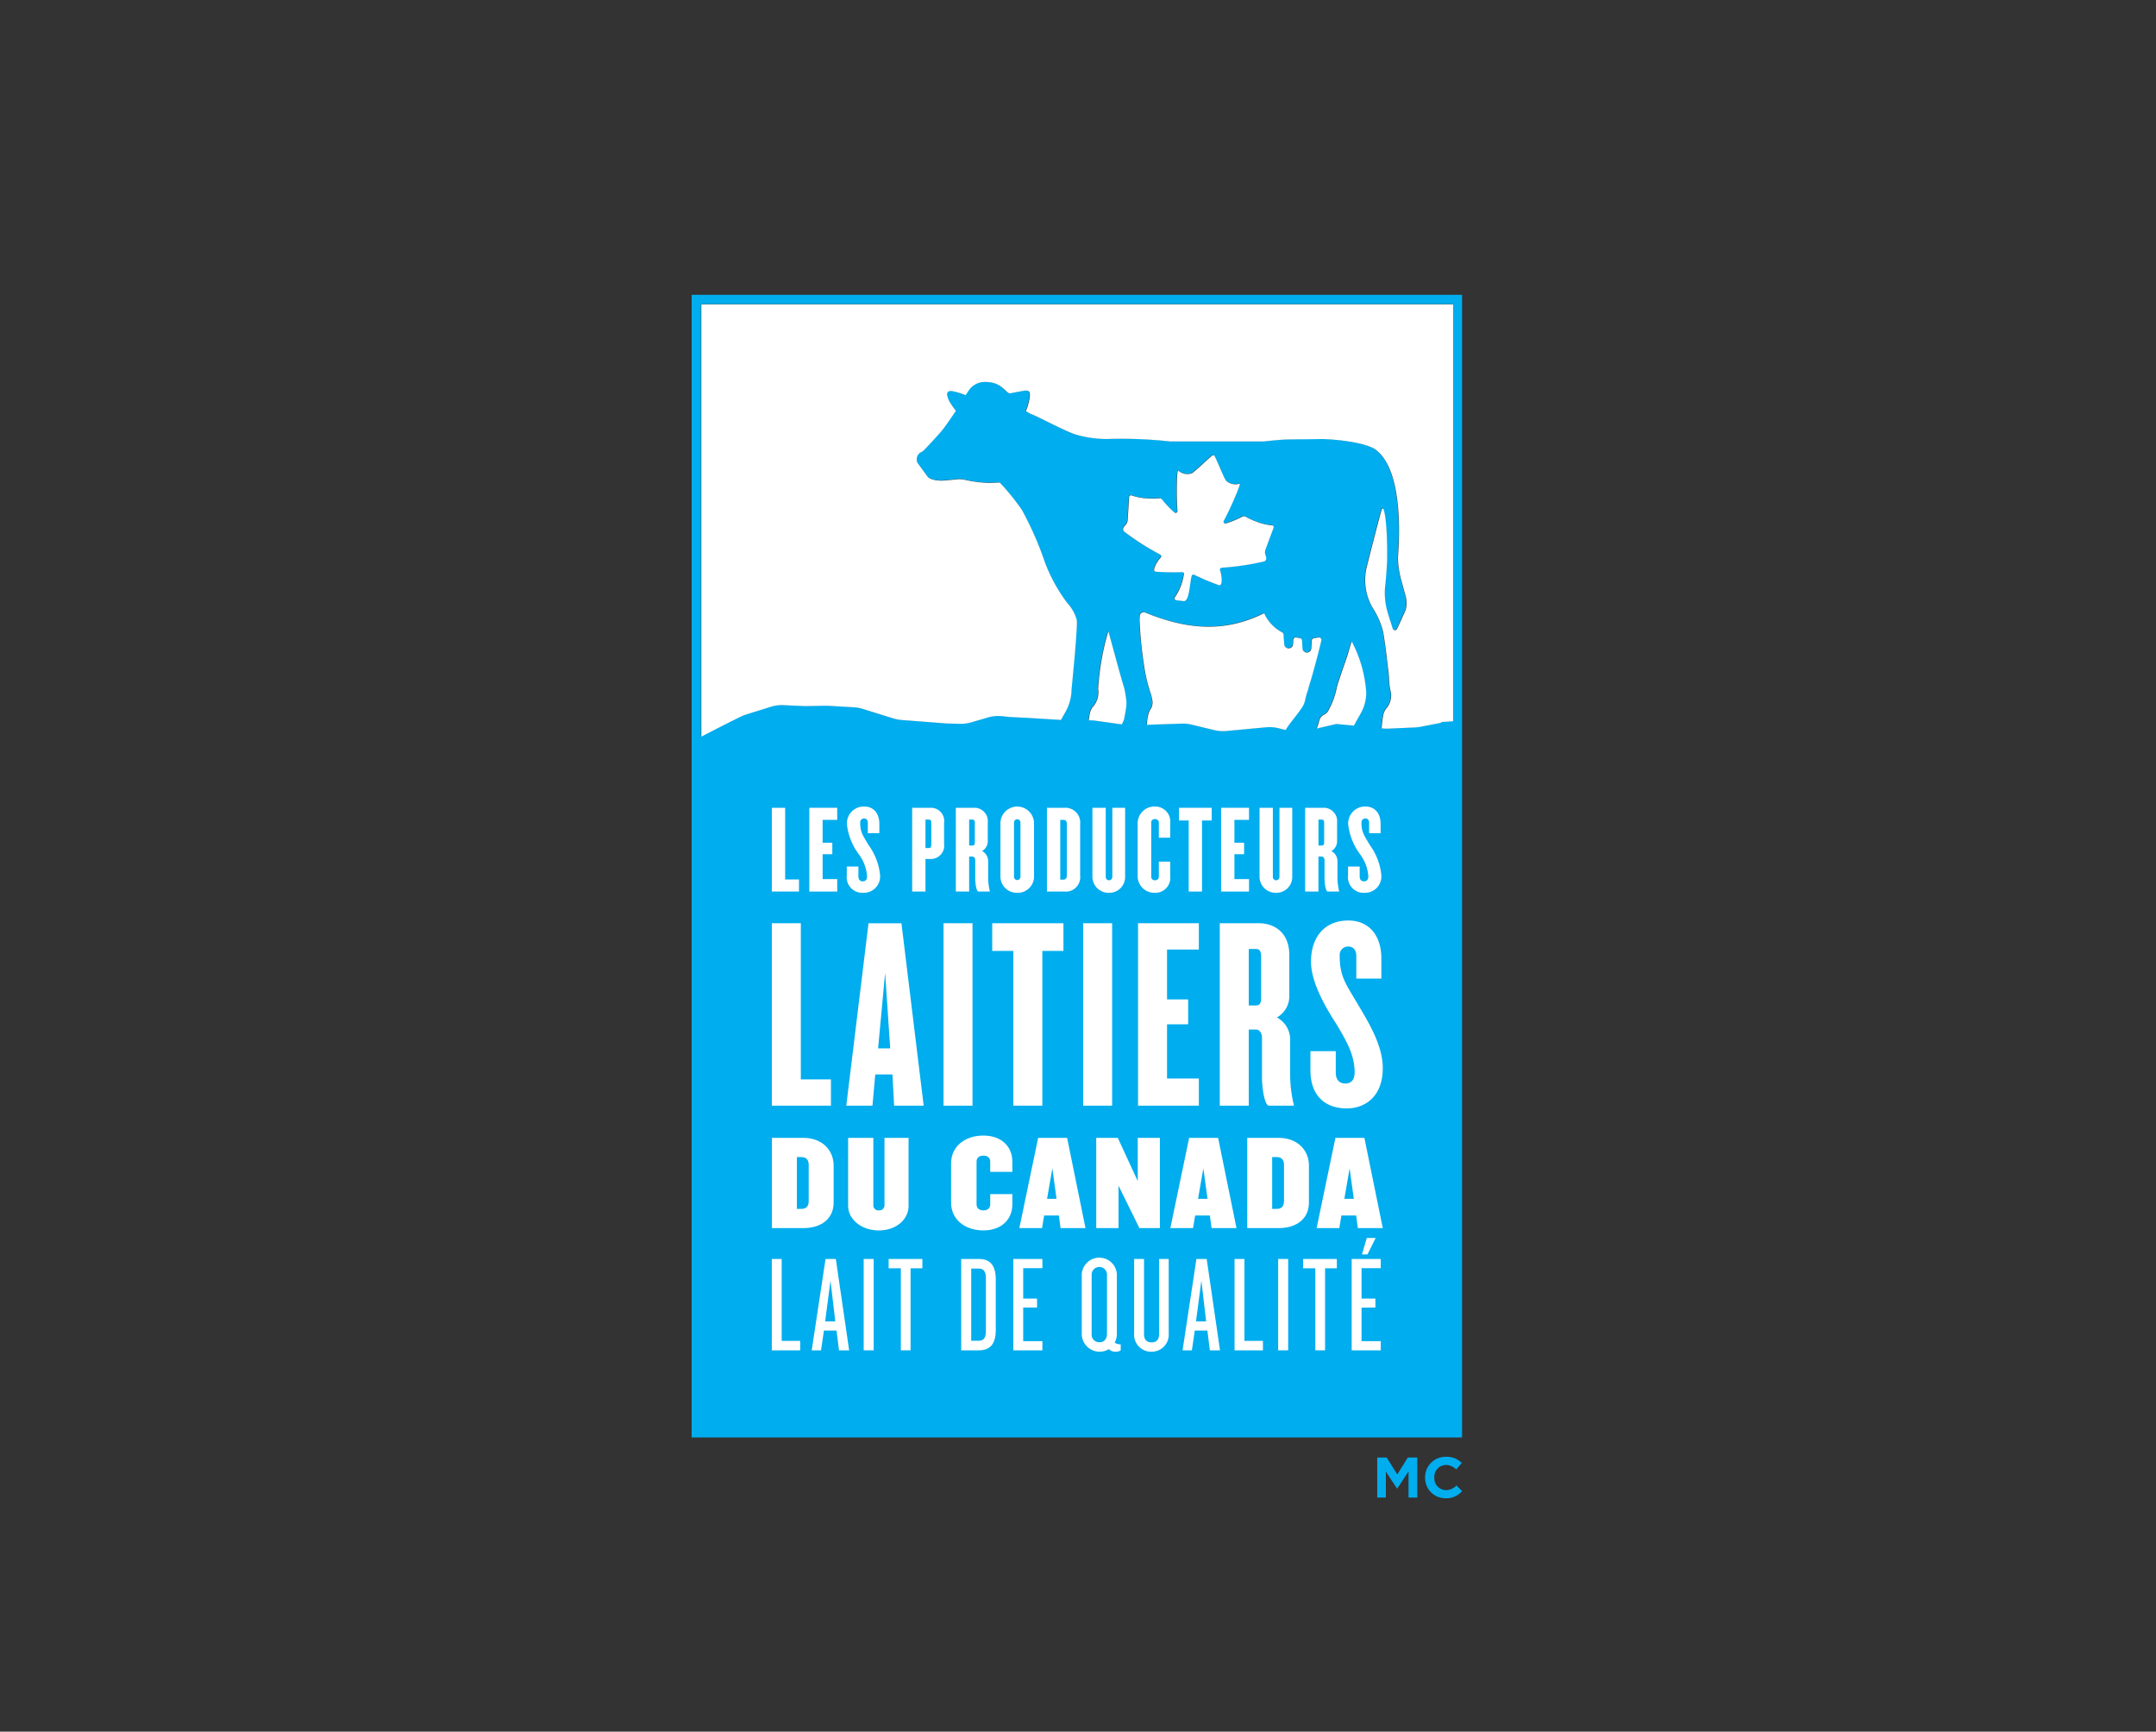 <?xml version="1.0" encoding="UTF-8"?>
<svg xmlns="http://www.w3.org/2000/svg" viewBox="0 0 288.759 231.882">
  <rect x="0" y="0" width="288.759" height="231.882" fill="#333333" stroke="none"/>
  <defs>
    <style>.cls-1{fill:none;}.cls-2{fill:#00adee;}.cls-3{fill:#fff;}</style>
  </defs>
  <g id="Layer_2" data-name="Layer 2">
    <g id="Layer_2-2" data-name="Layer 2">
      <rect class="cls-1" width="288.759" height="231.882"></rect>
      <path class="cls-2" d="M92.633,39.477v153.013h103.184V39.477Zm54.401,52.754a34.318,34.318,0,0,1,1.362-7.746c.727,2.593,1.641,6.096,2.111,7.55a13.344,13.344,0,0,1,.245,1.327,4.314,4.314,0,0,1,.049,1.186c-.067.559-.18,1.114-.282,1.669a2.931,2.931,0,0,1-.332.753l-3.74-.523c-.021-.007-.283-.015-.662-.023a6.727,6.727,0,0,1,.163-1.035,2.211,2.211,0,0,1,.387-.776A2.925,2.925,0,0,0,147.034,92.23Zm10.719-29.249a1.807,1.807,0,0,0,1.838.36c.407-.22,2.505-2.262,2.742-2.38a.211.211,0,0,1,.281.06c.169.205,1.251,2.925,1.533,3.291a1.807,1.807,0,0,0,1.825.421c.248-.037-1.317,3.534-2.113,4.967-.124.223.089.421.32.347a12.776,12.776,0,0,0,2.166-.891.435.435,0,0,1,.414-.007,9.464,9.464,0,0,0,1.486.679,7.472,7.472,0,0,0,2.084.494.234.234,0,0,1,.198.325c-.266.713-.863,2.313-1.079,2.894a1.103,1.103,0,0,0-.058.543l.158.547a.491.491,0,0,1-.248.508,35.006,35.006,0,0,1-5.71.85.273.273,0,0,0-.22.391c.149.305.448,2.106-.157,1.949a33.996,33.996,0,0,1-3.353-1.407.232.232,0,0,0-.305.181c-.251.853-.293,3.418-1.053,3.36-.132-.01-1.048-.126-1.048-.126-.127-.027-.268-.231-.154-.373a7.258,7.258,0,0,0,1.214-3.092.229.229,0,0,0-.205-.29,31.821,31.821,0,0,1-3.581-.063c-.616-.104.391-1.626.652-1.843a.273.273,0,0,0-.042-.447,35.006,35.006,0,0,1-4.866-3.106.491.491,0,0,1-.019-.565l.367-.435a1.102,1.102,0,0,0,.168-.519c.039-.618.147-2.323.195-3.082a.234.234,0,0,1,.313-.216,7.472,7.472,0,0,0,2.104.399,9.457,9.457,0,0,0,1.634-.014.435.435,0,0,1,.375.175,12.775,12.775,0,0,0,1.614,1.697.247.247,0,0,0,.434-.186C157.513,66.745,157.541,62.846,157.753,62.981Zm18.572,25.158c-.207.783-.702,2.628-1.051,3.713l-.122.475a10.253,10.253,0,0,0-.424,1.513,2.983,2.983,0,0,1-.49,1.012c-.577.858-1.338,1.716-1.916,2.573a1.188,1.188,0,0,0-.146.272l-.116.004-.866-.219a4.823,4.823,0,0,0-1.612-.129c-1.362.121-4.046.374-5.387.5a4.825,4.825,0,0,1-1.588-.114l-3.072-.742a4.817,4.817,0,0,0-1.274-.133c-1.181.035-3.6.121-4.686.161a5.057,5.057,0,0,1,.375-1.943,1.644,1.644,0,0,0,.319-1.452,5.383,5.383,0,0,0-.271-1.034,20.576,20.576,0,0,1-.809-3.502,53.006,53.006,0,0,1-.608-6.193l.028-.456a.524.524,0,0,1,.721-.454c5.847,2.399,10.824,2.629,15.932.09a5.45,5.45,0,0,0,2.42,2.56.337.337,0,0,1,.175.262l.103,1.354a.582.582,0,0,0,.58.527h.016a.582.582,0,0,0,.58-.527l.034-.63a.334.334,0,0,1,.399-.296q.234.048.475.081a.339.339,0,0,1,.295.301l.067,1.108a.583.583,0,0,0,.58.527h.016a.582.582,0,0,0,.58-.527l.066-1.094a.339.339,0,0,1,.299-.302q.294-.037.579-.097a.336.336,0,0,1,.401.401C176.663,86.89,176.325,88.139,176.325,88.139Zm1.01,7.508a1.251,1.251,0,0,0,.579-.622,10.564,10.564,0,0,0,1.08-2.977c.116-.6,1.276-3.813,1.436-4.342.14-.459.481-1.662.556-1.857a16.854,16.854,0,0,1,1.953,6.94,5.722,5.722,0,0,1-.804,2.815c-.222.393-.593,1.037-.849,1.531l-2.354-.22c-.679.154-1.678.386-2.622.607.111-.314.23-.626.31-.948A1.222,1.222,0,0,1,177.335,95.646Zm15.96.983a.666.666,0,0,0-.424.14l-2.683.522a4.842,4.842,0,0,1-.707.084l-3.638.163a4.697,4.697,0,0,1-.899-.056,1.126,1.126,0,0,0,.076-.184,14.354,14.354,0,0,1,.22-1.703,2.044,2.044,0,0,1,.358-.718,2.707,2.707,0,0,0,.647-2.204,7.493,7.493,0,0,1-.25-1.746c-.028-.941-.212-1.869-.292-2.806,0,0-.291-2.429-.516-3.617a10.721,10.721,0,0,0-1.433-3.22,7.357,7.357,0,0,1-.81-5.114c.064-.354,1.666-6.618,2.076-8.011a.124.124,0,0,1,.236-.008c.527,1.51.503,6.289.471,6.974-.046,1.006-.116,2.013-.221,3.014a9.146,9.146,0,0,0,.139,3.223c.262,1.033.523,1.765.837,2.768a.314.314,0,0,0,.586.04c.376-.811.756-1.62,1.111-2.441a2.306,2.306,0,0,0,.153-.767,3.558,3.558,0,0,0-.125-1.214c-.187-.645-.352-1.297-.534-1.943a12.087,12.087,0,0,1-.49-3.112c-.006-.454,1.156-11.366-2.956-14.491-1.422-1.081-6.095-1.471-7.439-1.443-1.434.03-2.867.032-4.302.053-1.099.016-3.297.27-3.297.27H156.68a59.281,59.281,0,0,0-8.401-.332,14.581,14.581,0,0,1-4.469-.662c-1.869-.715-4.931-2.384-5.751-2.675-.222-.079-.432-.257-.71-.384.09-.237.164-.389.207-.55a8.764,8.764,0,0,0,.318-1.327c.084-.822-.125-.985-.95-.835-.543.098-1.085.197-1.625.311-.614.129-1.059-1.51-3.3-1.51a2.572,2.572,0,0,0-2.137.914c-.09.14-.204.268-.289.413-.041.07-.151.23-.298.441a8.636,8.636,0,0,0-1.875-.554,1.436,1.436,0,0,0-.373.032.475.475,0,0,0-.231.48,3.561,3.561,0,0,0,.247.747,9.299,9.299,0,0,0,.938,1.382c-.003.013-1.222,1.813-1.633,2.345-.687.889-2.635,2.917-2.635,2.917a1.082,1.082,0,0,1-.254.195l-.173.096a1.087,1.087,0,0,0-.558.946,1.112,1.112,0,0,0,.089.429.324.324,0,0,0,.039.068l1.339,1.832c.351.441,1.438.529,1.823.529s2.092-.174,2.092-.174a3.3,3.3,0,0,1,1.022.054,17.384,17.384,0,0,0,3.17.421c.789,0,.999-.043,1.549-.051a30.038,30.038,0,0,1,2.981,3.686,43.9,43.9,0,0,1,3.076,7.018,21.948,21.948,0,0,0,3.02,5.469,5.349,5.349,0,0,1,1.237,2.236c.124.956-.522,7.428-.704,9.363a6.186,6.186,0,0,1-.869,3.043c-.145.256-.348.612-.548.971l-.132-.002-4.381-.271-2.221-.109q-.129-.006-.258-.019l-.923-.095a4.836,4.836,0,0,0-1.894.182l-2.226.648a4.844,4.844,0,0,1-1.477.191l-1.834-.047-6.036-.468a4.847,4.847,0,0,1-1.062-.204l-4.125-1.282a4.829,4.829,0,0,0-1.153-.21l-3.455-.202q-.186-.011-.372-.007l-2.593.048q-.152.003-.304-.004l-1.718-.076-1.025-.045a4.831,4.831,0,0,0-1.657.215l-3.314,1.034a4.785,4.785,0,0,0-.602.233c-.851.397-3.725,1.862-5.405,2.731V40.725H194.569V96.542C194.067,96.588,193.548,96.63,193.295,96.63Z"></path>
      <path class="cls-3" d="M176.57,85.364q-.285.06-.579.097a.339.339,0,0,0-.299.302l-.066,1.094a.582.582,0,0,1-.58.527h-.016a.583.583,0,0,1-.58-.527l-.067-1.108a.339.339,0,0,0-.295-.301q-.241-.033-.475-.081a.334.334,0,0,0-.399.296l-.034.63a.582.582,0,0,1-.58.527h-.016a.582.582,0,0,1-.58-.527l-.103-1.354a.337.337,0,0,0-.175-.262,5.45,5.45,0,0,1-2.42-2.56c-5.108,2.538-10.085,2.308-15.932-.09a.524.524,0,0,0-.721.454l-.028.456a53.006,53.006,0,0,0,.608,6.193,20.576,20.576,0,0,0,.809,3.502,5.383,5.383,0,0,1,.272,1.034,1.644,1.644,0,0,1-.319,1.452,5.057,5.057,0,0,0-.375,1.943c1.086-.039,3.506-.126,4.686-.161a4.817,4.817,0,0,1,1.274.133l3.072.742a4.825,4.825,0,0,0,1.588.114c1.341-.126,4.025-.379,5.387-.5a4.823,4.823,0,0,1,1.612.129l.866.219.116-.004a1.188,1.188,0,0,1,.146-.272c.578-.857,1.339-1.716,1.916-2.573a2.983,2.983,0,0,0,.49-1.012,10.255,10.255,0,0,1,.424-1.513l.122-.475c.349-1.085.844-2.93,1.051-3.713,0,0,.339-1.249.599-2.408A.336.336,0,0,0,176.57,85.364Z"></path>
      <path class="cls-3" d="M145.995,95.422a6.728,6.728,0,0,0-.163,1.035c.379.008.64.016.662.023l3.74.523a2.931,2.931,0,0,0,.332-.753c.101-.555.215-1.11.282-1.669a4.314,4.314,0,0,0-.049-1.186,13.347,13.347,0,0,0-.245-1.327c-.47-1.454-1.384-4.957-2.111-7.55a34.317,34.317,0,0,0-1.362,7.746,2.925,2.925,0,0,1-.699,2.382A2.211,2.211,0,0,0,145.995,95.422Z"></path>
      <path class="cls-3" d="M157.269,68.597a12.775,12.775,0,0,1-1.614-1.697.435.435,0,0,0-.375-.175,9.456,9.456,0,0,1-1.634.014,7.471,7.471,0,0,1-2.104-.399.234.234,0,0,0-.313.216c-.049.759-.156,2.464-.195,3.082a1.102,1.102,0,0,1-.168.519l-.367.435a.491.491,0,0,0,.019.565,35.004,35.004,0,0,0,4.866,3.106.273.273,0,0,1,.042.447c-.261.218-1.268,1.74-.652,1.843a31.821,31.821,0,0,0,3.581.063.229.229,0,0,1,.205.29,7.258,7.258,0,0,1-1.214,3.092c-.114.142.028.346.154.373,0,0,.916.116,1.048.126.76.058.802-2.507,1.053-3.36a.232.232,0,0,1,.305-.181,33.997,33.997,0,0,0,3.353,1.407c.605.156.306-1.644.157-1.949a.273.273,0,0,1,.22-.391,35.005,35.005,0,0,0,5.71-.85.491.491,0,0,0,.248-.508l-.158-.547a1.103,1.103,0,0,1,.058-.543c.216-.58.814-2.18,1.079-2.894a.234.234,0,0,0-.198-.325,7.472,7.472,0,0,1-2.084-.494,9.465,9.465,0,0,1-1.486-.679.435.435,0,0,0-.414.007,12.777,12.777,0,0,1-2.166.891c-.231.074-.444-.124-.32-.347.796-1.432,2.361-5.004,2.113-4.967a1.807,1.807,0,0,1-1.825-.421c-.282-.367-1.364-3.087-1.533-3.291a.211.211,0,0,0-.281-.06c-.238.118-2.335,2.16-2.742,2.38a1.807,1.807,0,0,1-1.838-.36c-.212-.135-.239,3.764-.097,5.397A.247.247,0,0,1,157.269,68.597Z"></path>
      <path class="cls-3" d="M93.928,98.642c1.68-.869,4.554-2.334,5.405-2.731a4.788,4.788,0,0,1,.602-.233l3.314-1.034a4.831,4.831,0,0,1,1.657-.215l1.025.045,1.718.076q.152.007.304.004l2.593-.048q.186-.003.372.007l3.455.202a4.829,4.829,0,0,1,1.153.21l4.125,1.282a4.848,4.848,0,0,0,1.062.204l6.036.468,1.834.047a4.843,4.843,0,0,0,1.477-.191l2.226-.648a4.836,4.836,0,0,1,1.894-.182l.923.095q.129.013.258.02l2.221.109,4.381.271.132.002c.2-.359.403-.715.548-.971a6.186,6.186,0,0,0,.869-3.043c.182-1.934.828-8.406.704-9.363a5.349,5.349,0,0,0-1.237-2.236A21.948,21.948,0,0,1,139.956,75.32a43.899,43.899,0,0,0-3.076-7.018,30.037,30.037,0,0,0-2.981-3.686c-.549.008-.76.051-1.549.051a17.384,17.384,0,0,1-3.17-.421,3.3,3.3,0,0,0-1.022-.054s-1.708.174-2.092.174-1.471-.088-1.823-.529L122.904,62.004a.325.325,0,0,1-.039-.068,1.112,1.112,0,0,1-.089-.429,1.087,1.087,0,0,1,.558-.946l.173-.096a1.082,1.082,0,0,0,.254-.195s1.948-2.028,2.635-2.917c.411-.532,1.629-2.332,1.633-2.345a9.3,9.3,0,0,1-.938-1.382,3.56,3.56,0,0,1-.247-.747.475.475,0,0,1,.231-.48,1.435,1.435,0,0,1,.373-.032,8.635,8.635,0,0,1,1.875.554c.147-.211.257-.371.298-.441.085-.144.199-.273.289-.413a2.572,2.572,0,0,1,2.137-.914c2.241,0,2.686,1.639,3.3,1.51.54-.113,1.082-.212,1.625-.311.825-.149,1.034.013.95.835a8.766,8.766,0,0,1-.318,1.327c-.043.161-.116.313-.207.55.279.127.488.305.71.384.821.291,3.882,1.959,5.751,2.675a14.581,14.581,0,0,0,4.469.662,59.282,59.282,0,0,1,8.401.332h12.508s2.197-.254,3.297-.27c1.434-.021,2.867-.024,4.302-.053,1.344-.028,6.017.363,7.439,1.443,4.112,3.126,2.95,14.037,2.956,14.491a12.087,12.087,0,0,0,.49,3.112c.181.647.346,1.298.534,1.943a3.558,3.558,0,0,1,.125,1.214,2.306,2.306,0,0,1-.153.767c-.355.82-.735,1.63-1.111,2.441a.314.314,0,0,1-.586-.04c-.314-1.002-.576-1.735-.837-2.768a9.146,9.146,0,0,1-.139-3.223c.105-1.002.175-2.008.221-3.014.032-.686.056-5.464-.471-6.974a.124.124,0,0,0-.236.008c-.41,1.392-2.012,7.657-2.076,8.011a7.357,7.357,0,0,0,.81,5.114,10.72,10.72,0,0,1,1.433,3.22c.225,1.189.516,3.617.516,3.617.08.937.264,1.865.292,2.806a7.493,7.493,0,0,0,.25,1.746,2.707,2.707,0,0,1-.647,2.204,2.044,2.044,0,0,0-.358.718,14.351,14.351,0,0,0-.22,1.703,1.126,1.126,0,0,1-.076.184,4.696,4.696,0,0,0,.899.056l3.638-.163a4.843,4.843,0,0,0,.707-.084l2.683-.522a.666.666,0,0,1,.424-.14c.254,0,.773-.041,1.274-.088V40.758H93.928Z"></path>
      <path class="cls-3" d="M178.98,96.949l2.354.22c.256-.494.627-1.138.849-1.531a5.722,5.722,0,0,0,.804-2.815,16.854,16.854,0,0,0-1.953-6.94c-.076.196-.417,1.398-.556,1.857-.161.529-1.32,3.743-1.436,4.342a10.565,10.565,0,0,1-1.08,2.977,1.251,1.251,0,0,1-.579.622,1.222,1.222,0,0,0-.714.928c-.08.322-.199.634-.31.948C177.302,97.336,178.301,97.103,178.98,96.949Z"></path>
      <path class="cls-3" d="M107.585,164.456H103.387V152.37h4.198c2.499,0,4.066,1.615,4.066,3.702v4.973C111.651,163.131,110.084,164.456,107.585,164.456Zm.727-8.457c0-.671-.298-1.052-.97-1.052h-.615v6.933h.615c.672,0,.97-.381.97-1.052Z"></path>
      <path class="cls-3" d="M117.696,164.765c-2.332,0-4.104-1.488-4.104-3.303v-9.092h3.376v9.074a.672.672,0,0,0,.728.635.685.685,0,0,0,.765-.635v-9.074h3.227v9.092C121.688,163.277,120.066,164.765,117.696,164.765Z"></path>
      <path class="cls-3" d="M131.708,164.765c-2.5,0-4.328-1.488-4.328-3.72v-5.263c0-2.232,1.828-3.72,4.328-3.72,2.369,0,3.88,1.416,3.88,3.503v1.361h-2.966v-1.379c0-.472-.317-.798-.914-.798s-.914.327-.914.798v5.735c0,.472.317.799.914.799s.914-.327.914-.799V159.901h2.966v1.361C135.587,163.349,134.076,164.765,131.708,164.765Z"></path>
      <path class="cls-3" d="M142.045,164.456l-.224-1.688H139.844l-.28,1.688h-3.04l2.518-12.086h3.88l2.462,12.086Zm-1.101-8.003-.709,4.083h1.269Z"></path>
      <path class="cls-3" d="M152.605,164.456l-1.94-3.938-.858-1.742v5.68h-2.985V152.37h2.891l1.865,4.047.802,1.742v-5.789h2.966V164.456Z"></path>
      <path class="cls-3" d="M162.269,164.456l-.224-1.688h-1.977l-.28,1.688h-3.04l2.518-12.086h3.88l2.462,12.086Zm-1.101-8.003-.709,4.083h1.269Z"></path>
      <path class="cls-3" d="M171.242,164.456h-4.197V152.37h4.197c2.499,0,4.067,1.615,4.067,3.702v4.973C175.309,163.131,173.742,164.456,171.242,164.456Zm.728-8.457c0-.671-.299-1.052-.97-1.052h-.615v6.933h.615c.672,0,.97-.381.97-1.052Z"></path>
      <path class="cls-3" d="M181.86,164.456l-.224-1.688h-1.977l-.28,1.688h-3.041l2.519-12.086h3.88l2.462,12.086Zm-1.101-8.003-.709,4.083H181.319Z"></path>
      <path class="cls-3" d="M103.374,119.387V108.171h1.783v9.6h1.852v1.617Z"></path>
      <path class="cls-3" d="M108.393,119.387V108.171h3.739v1.617h-1.956v3.065h1.298v1.532h-1.298v3.335h1.956v1.667Z"></path>
      <path class="cls-3" d="M115.645,119.555a2.094,2.094,0,0,1-2.233-2.341v-1.179h1.558v1.314c0,.404.19.673.589.673.381,0,.571-.253.571-.673a5.583,5.583,0,0,0-1.091-2.931,8.308,8.308,0,0,1-1.593-3.89,2.253,2.253,0,0,1,2.303-2.526c1.212,0,2.025.859,2.025,2.341v1.229h-1.541v-1.398c0-.37-.208-.573-.485-.573a.516.516,0,0,0-.537.573c0,1.297.398,1.751,1.125,2.998a8.177,8.177,0,0,1,1.523,3.907A2.191,2.191,0,0,1,115.645,119.555Z"></path>
      <path class="cls-3" d="M124.593,115.025h-.641v4.362H122.169V108.171h2.424a1.769,1.769,0,0,1,1.852,2.004v2.846A1.777,1.777,0,0,1,124.593,115.025Zm.138-4.8c0-.337-.104-.472-.311-.472h-.468V113.56h.468c.208,0,.311-.135.311-.472Z"></path>
      <path class="cls-3" d="M131.048,119.387c-.277,0-.433-1.095-.433-1.735v-2.442c0-.27-.138-.505-.381-.505h-.433v4.682h-1.783V108.171h2.406a1.785,1.785,0,0,1,1.87,1.97V112.701a1.508,1.508,0,0,1-.762,1.263,1.546,1.546,0,0,1,.814,1.28v2.274a7.934,7.934,0,0,0,.225,1.819v.05Zm-.485-9.162c0-.337-.104-.472-.311-.472h-.45v3.47h.45c.208,0,.311-.118.311-.472Z"></path>
      <path class="cls-3" d="M136.24,119.555a2.19,2.19,0,0,1-2.25-2.257v-7.04a2.25,2.25,0,1,1,4.501,0v7.04A2.18,2.18,0,0,1,136.24,119.555Zm.433-9.414a.433.433,0,1,0-.866,0v7.275a.433.433,0,1,0,.866,0Z"></path>
      <path class="cls-3" d="M142.574,119.387H140.219V108.171h2.354a1.977,1.977,0,0,1,2.095,2.189V117.265A1.924,1.924,0,0,1,142.574,119.387Zm.312-9.027c0-.387-.156-.573-.468-.573h-.415v8h.415c.312,0,.468-.185.468-.589Z"></path>
      <path class="cls-3" d="M148.527,119.555a2.159,2.159,0,0,1-2.216-2.206v-9.179h1.783v9.246a.442.442,0,1,0,.883,0v-9.246h1.714v9.179A2.117,2.117,0,0,1,148.527,119.555Z"></path>
      <path class="cls-3" d="M154.671,119.555a2.234,2.234,0,0,1-2.302-2.307v-6.939a2.244,2.244,0,0,1,2.302-2.307,2.015,2.015,0,0,1,2.06,2.257v1.92h-1.523v-1.97a.471.471,0,0,0-.519-.522.458.458,0,0,0-.502.522v7.141a.459.459,0,0,0,.502.522.471.471,0,0,0,.519-.522v-1.97h1.523v1.92A2.007,2.007,0,0,1,154.671,119.555Z"></path>
      <path class="cls-3" d="M160.987,109.872v9.515H159.204v-9.515h-1.298v-1.701h4.38v1.701Z"></path>
      <path class="cls-3" d="M163.545,119.387V108.171h3.739v1.617h-1.956v3.065h1.298v1.532h-1.298v3.335h1.956v1.667Z"></path>
      <path class="cls-3" d="M170.909,119.555a2.159,2.159,0,0,1-2.216-2.206v-9.179h1.783v9.246a.442.442,0,1,0,.883,0v-9.246h1.714v9.179A2.117,2.117,0,0,1,170.909,119.555Z"></path>
      <path class="cls-3" d="M177.832,119.387c-.277,0-.433-1.095-.433-1.735v-2.442c0-.27-.138-.505-.381-.505h-.433v4.682H174.803V108.171h2.406a1.785,1.785,0,0,1,1.87,1.97V112.701a1.508,1.508,0,0,1-.762,1.263,1.546,1.546,0,0,1,.814,1.28v2.274a7.934,7.934,0,0,0,.225,1.819v.05Zm-.485-9.162c0-.337-.104-.472-.311-.472h-.45v3.47h.45c.208,0,.311-.118.311-.472Z"></path>
      <path class="cls-3" d="M182.781,119.555a2.094,2.094,0,0,1-2.233-2.341v-1.179h1.558v1.314c0,.404.19.673.589.673.381,0,.571-.253.571-.673a5.583,5.583,0,0,0-1.091-2.931,8.308,8.308,0,0,1-1.593-3.89,2.253,2.253,0,0,1,2.303-2.526c1.212,0,2.025.859,2.025,2.341v1.229h-1.541v-1.398c0-.37-.208-.573-.485-.573a.516.516,0,0,0-.537.573c0,1.297.398,1.751,1.125,2.998a8.177,8.177,0,0,1,1.523,3.907A2.191,2.191,0,0,1,182.781,119.555Z"></path>
      <path class="cls-3" d="M103.374,148.06V123.631h3.883v20.907h4.034v3.521Z"></path>
      <path class="cls-3" d="M119.754,148.06l-.226-4.181h-2.3l-.377,4.181h-3.506l2.978-24.428h4.411l2.978,24.428Zm-1.206-17.79-.942,10.124h1.621Z"></path>
      <path class="cls-3" d="M126.368,148.06V123.631h3.883v24.428Z"></path>
      <path class="cls-3" d="M139.602,127.336v20.724h-3.883V127.336h-2.828v-3.705h9.539V127.336Z"></path>
      <path class="cls-3" d="M145.069,148.06V123.631h3.883v24.428Z"></path>
      <path class="cls-3" d="M152.422,148.06V123.631h8.143v3.521H156.305v6.676h2.828V137.166H156.305v7.262h4.26v3.631Z"></path>
      <path class="cls-3" d="M169.966,148.06c-.603,0-.943-2.384-.943-3.778v-5.319c0-.587-.301-1.101-.829-1.101h-.943v10.197h-3.883V123.631h5.241c1.923,0,4.072,1.101,4.072,4.291V133.498a3.285,3.285,0,0,1-1.659,2.751,3.365,3.365,0,0,1,1.772,2.787v4.952a17.297,17.297,0,0,0,.49,3.962v.11Zm-1.056-19.953c0-.733-.226-1.027-.679-1.027h-.98v7.556h.98c.453,0,.679-.257.679-1.027Z"></path>
      <path class="cls-3" d="M180.373,148.427c-3.016,0-4.863-1.834-4.863-5.099v-2.567h3.393v2.861c0,.881.415,1.468,1.282,1.468.829,0,1.244-.55,1.244-1.468,0-2.2-.905-3.925-2.375-6.382-1.47-2.275-3.469-5.649-3.469-8.473,0-3.044,1.621-5.502,5.014-5.502,2.639,0,4.411,1.871,4.411,5.099v2.677h-3.355V127.996c0-.807-.453-1.247-1.056-1.247a1.124,1.124,0,0,0-1.169,1.247c0,2.824.867,3.815,2.451,6.529,1.659,2.751,3.318,5.648,3.318,8.51C185.199,146.849,182.824,148.427,180.373,148.427Z"></path>
      <path class="cls-3" d="M103.369,180.822V168.589h1.323V179.554h2.48v1.267Z"></path>
      <path class="cls-3" d="M112.369,180.822l-.33-2.645h-1.69l-.386,2.645H108.714l1.855-12.233h1.377l1.782,12.233Zm-1.139-9.33-.716,5.455h1.359Z"></path>
      <path class="cls-3" d="M115.676,180.822V168.589h1.341v12.233Z"></path>
      <path class="cls-3" d="M121.957,169.838v10.983h-1.304V169.838h-1.635v-1.249h4.518v1.249Z"></path>
      <path class="cls-3" d="M131.124,180.822h-2.388V168.589h2.388c1.58,0,2.241.992,2.241,2.7v6.833C133.365,179.83,132.704,180.822,131.124,180.822Zm.918-9.624c0-.919-.275-1.323-.955-1.323h-1.01V179.536h1.01c.68,0,.955-.404.955-1.304Z"></path>
      <path class="cls-3" d="M135.717,180.822V168.589h3.894v1.231h-2.571v4.078h1.855v1.194h-1.855v4.5h2.571v1.231Z"></path>
      <path class="cls-3" d="M149.383,181.005a1.162,1.162,0,0,1-.863-.349,2.394,2.394,0,0,1-3.637-2.167v-7.567a2.356,2.356,0,1,1,4.702,0v7.659a2.343,2.343,0,0,1-.294,1.194,1.146,1.146,0,0,0,.808.239v.808A1.114,1.114,0,0,1,149.383,181.005Zm-1.12-10.286a1.029,1.029,0,1,0-2.057,0V178.691a1.01,1.01,0,0,0,1.069,1.047c.986,0,.988-1.059.988-1.059Z"></path>
      <path class="cls-3" d="M154.214,181.005a2.269,2.269,0,0,1-2.314-2.461v-9.955h1.323v10.029c0,.753.33,1.139,1.01,1.139.679,0,1.01-.386,1.01-1.139V168.589h1.286v9.955A2.279,2.279,0,0,1,154.214,181.005Z"></path>
      <path class="cls-3" d="M162.04,180.822l-.33-2.645h-1.69l-.386,2.645h-1.249l1.855-12.233h1.378l1.781,12.233Zm-1.139-9.33-.716,5.455h1.359Z"></path>
      <path class="cls-3" d="M165.346,180.822V168.589H166.669V179.554h2.48v1.267Z"></path>
      <path class="cls-3" d="M171.188,180.822V168.589h1.341v12.233Z"></path>
      <path class="cls-3" d="M177.47,169.838v10.983h-1.304V169.838H174.531v-1.249h4.518v1.249Z"></path>
      <path class="cls-3" d="M181.034,180.822V168.589h3.894v1.231H182.356v4.078h1.855v1.194H182.356v4.5h2.571v1.231Zm2.113-12.839h-.735l.643-2.204h1.194Z"></path>
      <path class="cls-2" d="M184.456,195.175h1.272l1.41,2.269,1.41-2.269h1.272v5.365h-1.172v-3.502l-1.51,2.291h-.03l-1.495-2.268v3.479h-1.156Z"></path>
      <path class="cls-2" d="M190.868,197.872v-.015a2.726,2.726,0,0,1,2.797-2.775,2.768,2.768,0,0,1,2.116.828l-.751.867a1.979,1.979,0,0,0-1.372-.606,1.59,1.59,0,0,0-1.555,1.671v.015a1.593,1.593,0,0,0,1.555,1.686,1.937,1.937,0,0,0,1.41-.628l.751.758a2.739,2.739,0,0,1-2.2.959A2.708,2.708,0,0,1,190.868,197.872Z"></path>
    </g>
  </g>
</svg>
